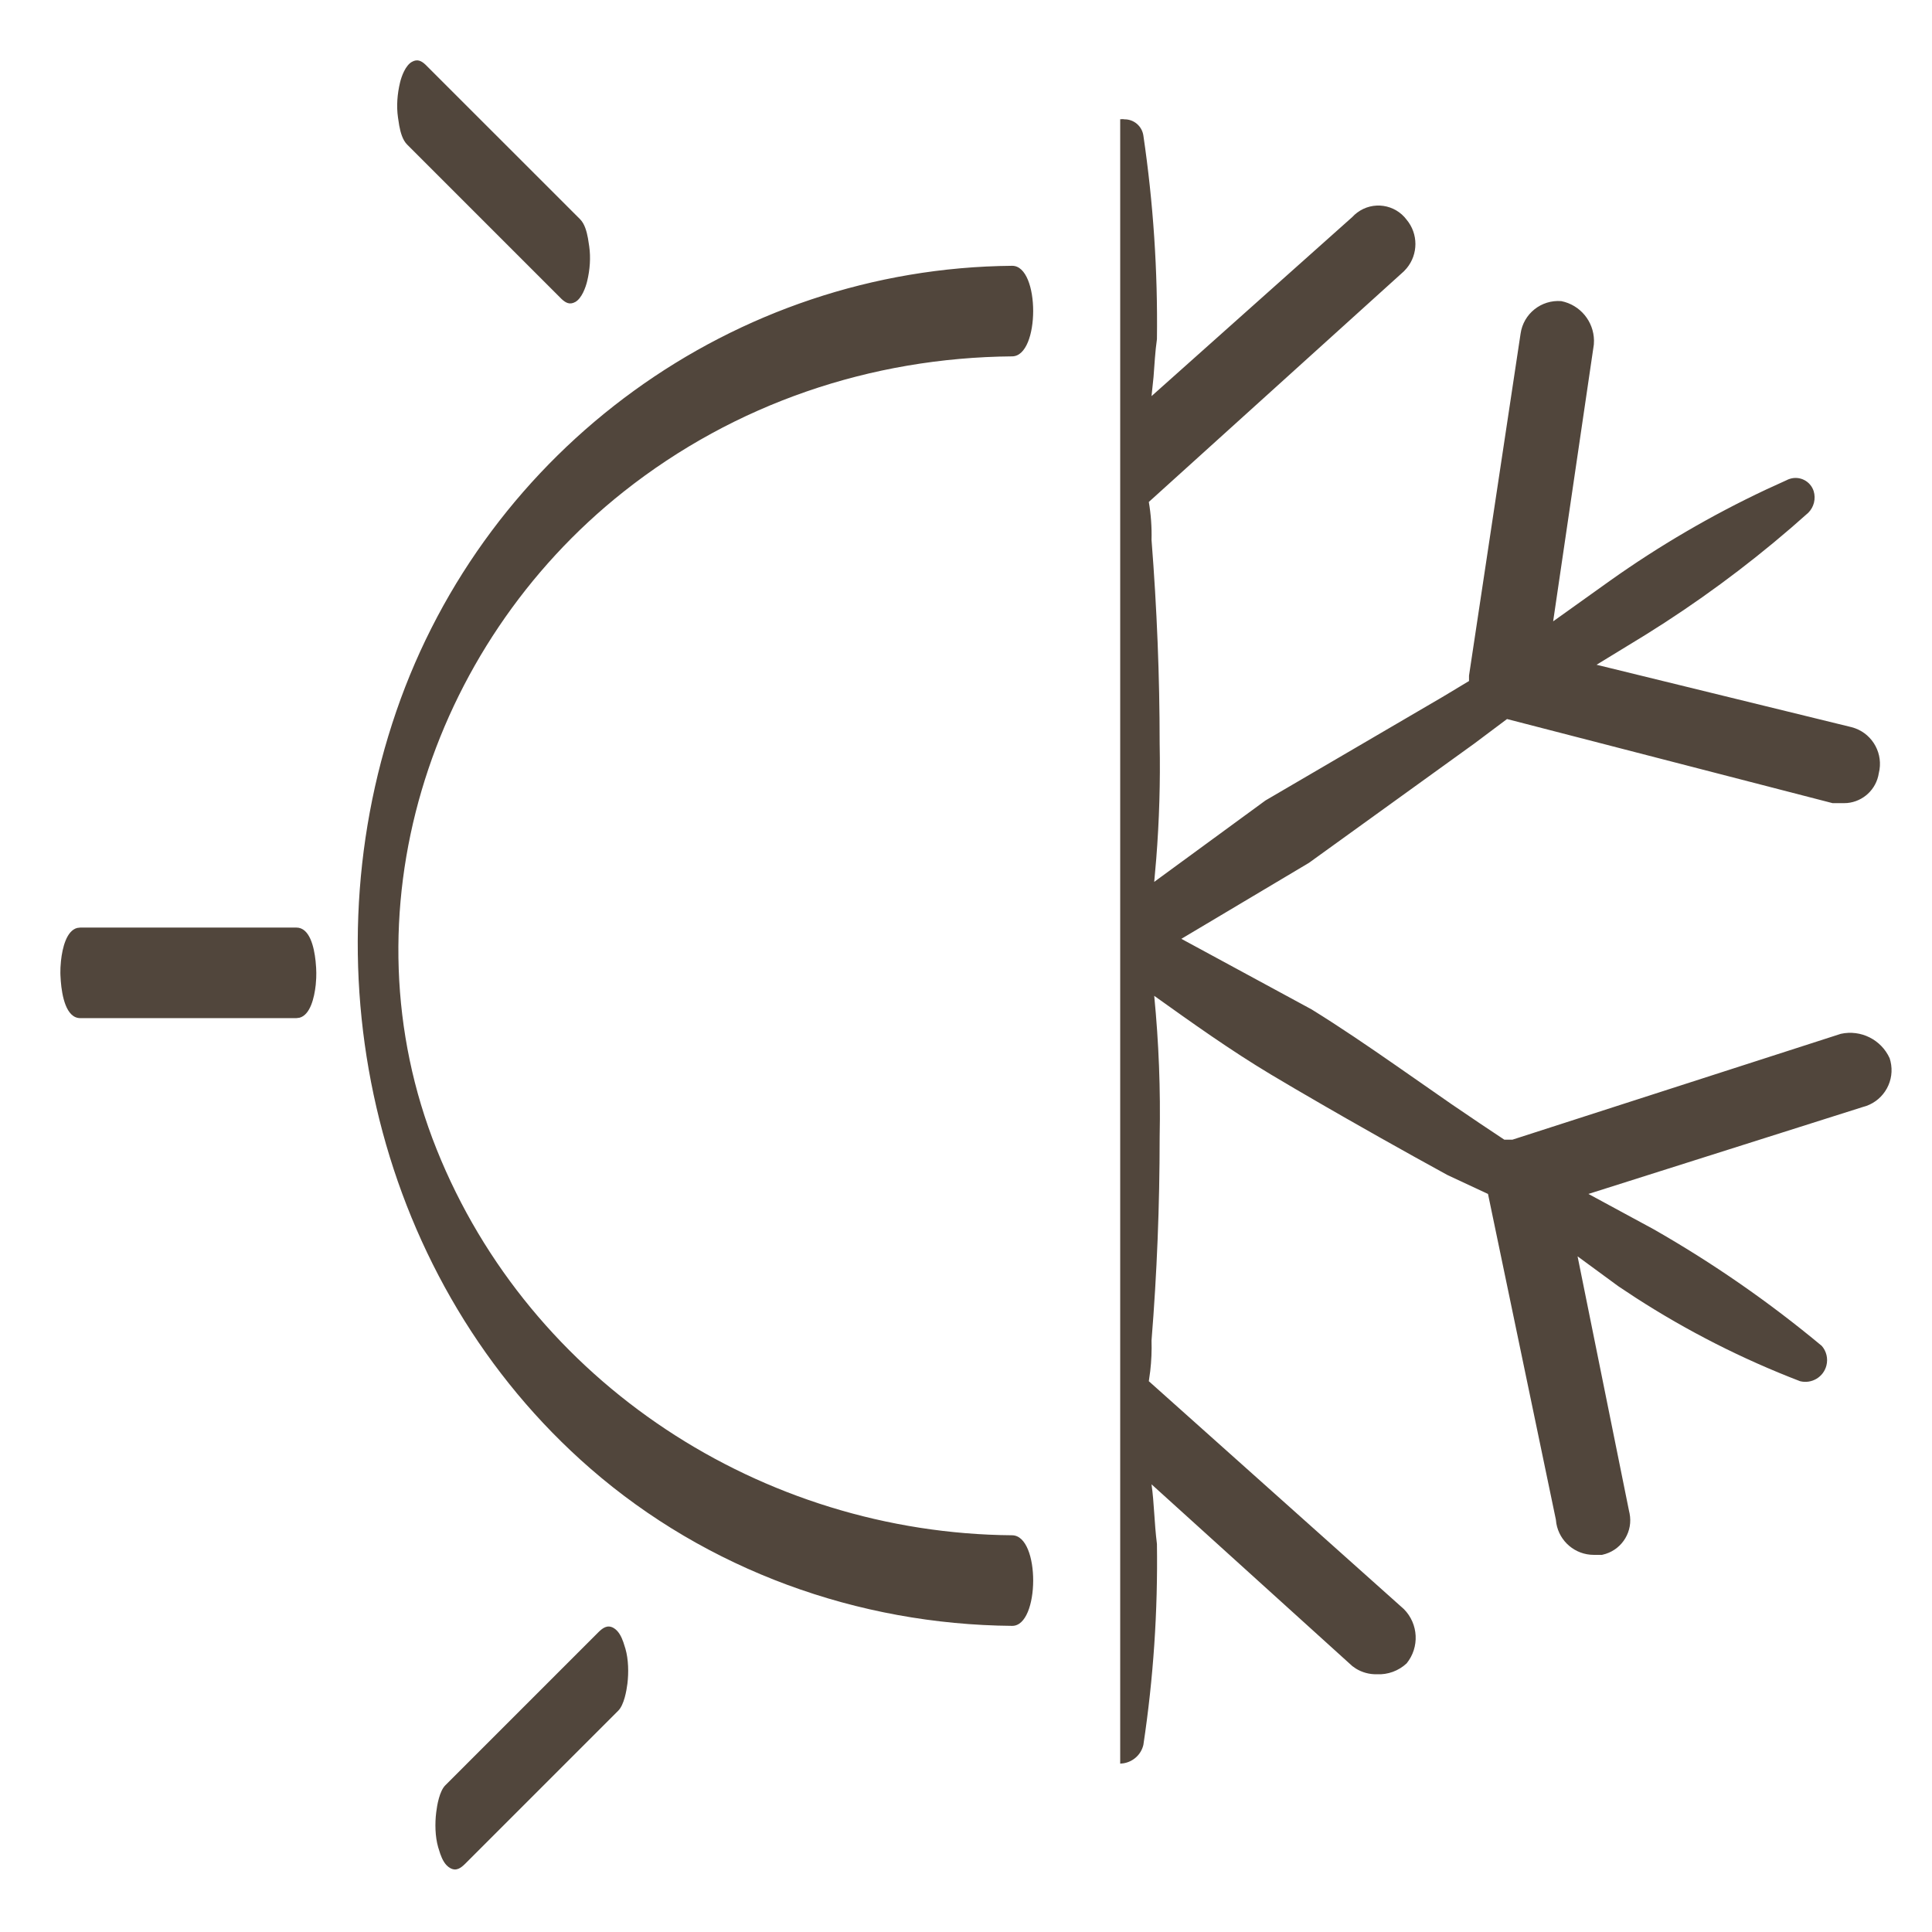 <?xml version="1.0" encoding="UTF-8"?> <svg xmlns="http://www.w3.org/2000/svg" xmlns:xlink="http://www.w3.org/1999/xlink" width="64px" height="64px" viewBox="0 0 64 64" version="1.1"><title>Icons/64/seasonality 2</title><g id="Icons/64/seasonality-2" stroke="none" stroke-width="1" fill="none" fill-rule="evenodd"><path d="M19.814,54.078 C19.962,53.931 20.116,53.811 20.323,53.927 C20.488,54.021 20.583,54.211 20.649,54.398 L20.718,54.616 L20.718,54.616 C20.82,54.97 20.828,55.41 20.784,55.773 C20.753,56.017 20.672,56.477 20.48,56.669 L15.418,61.731 C15.271,61.878 15.117,61.998 14.911,61.881 C14.744,61.787 14.65,61.598 14.584,61.411 L14.515,61.193 L14.515,61.193 C14.412,60.838 14.405,60.399 14.45,60.036 C14.479,59.792 14.56,59.331 14.752,59.14 L19.814,54.078 L19.814,54.078 Z M37.199,3.946 L37.247,3.953 C37.562,3.949 37.831,4.179 37.876,4.492 C38.205,6.723 38.354,8.978 38.325,11.234 C38.265,11.653 38.245,12.072 38.212,12.492 L38.146,13.122 L44.798,7.188 C44.847,7.134 44.901,7.086 44.96,7.042 C45.477,6.655 46.209,6.761 46.596,7.278 C46.987,7.747 46.981,8.423 46.6,8.884 L46.506,8.987 L38.056,16.628 C38.127,17.043 38.157,17.465 38.146,17.886 C38.325,20.164 38.415,22.411 38.415,24.628 C38.44,25.903 38.402,27.179 38.302,28.45 L38.235,29.213 L41.921,26.516 L47.764,23.1 L48.663,22.56 L48.663,22.381 L50.371,11.054 C50.464,10.394 51.055,9.922 51.72,9.975 C52.348,10.101 52.794,10.648 52.803,11.278 L52.798,11.414 L51.45,20.583 L53.338,19.234 C54.966,18.078 56.693,17.07 58.5,16.219 L59.181,15.908 C59.215,15.889 59.25,15.875 59.288,15.863 C59.618,15.756 59.973,15.937 60.08,16.268 C60.158,16.522 60.088,16.8 59.9,16.987 C58.41,18.323 56.818,19.541 55.139,20.63 L54.506,21.032 L52.888,22.021 L61.338,24.089 C61.965,24.253 62.357,24.863 62.262,25.491 L62.237,25.617 C62.154,26.15 61.719,26.552 61.192,26.601 L61.069,26.606 L60.709,26.606 L49.922,23.819 L48.843,24.628 L43.359,28.584 L39.134,31.1 L43.449,33.438 C44.393,34.022 45.314,34.651 46.236,35.291 L48.085,36.578 L48.085,36.578 L49.023,37.214 L49.832,37.753 L50.102,37.753 L60.979,34.247 C61.641,34.101 62.316,34.438 62.597,35.055 L62.625,35.155 L62.625,35.155 C62.778,35.787 62.423,36.425 61.821,36.637 L61.698,36.674 L52.619,39.551 L54.776,40.719 C56.744,41.842 58.608,43.135 60.349,44.585 C60.503,44.762 60.561,45.004 60.503,45.232 C60.406,45.617 60.015,45.85 59.63,45.754 C57.72,45.021 55.892,44.092 54.175,42.983 L53.607,42.607 L52.259,41.618 L53.967,50.068 L53.981,50.129 L53.981,50.129 C54.1,50.718 53.753,51.295 53.191,51.474 L53.068,51.507 L52.798,51.507 C52.181,51.508 51.661,51.063 51.556,50.468 L51.54,50.338 L49.292,39.551 L47.944,38.922 L46.856,38.322 L46.856,38.322 L45.723,37.688 L45.723,37.688 L44.602,37.052 L44.602,37.052 L43.89,36.643 L43.89,36.643 L42.914,36.076 L42.914,36.076 L42.101,35.595 L42.101,35.595 C40.752,34.786 39.494,33.887 38.235,32.988 C38.387,34.542 38.447,36.102 38.415,37.663 C38.415,39.94 38.325,42.187 38.146,44.405 C38.156,44.743 38.142,45.081 38.103,45.418 L38.056,45.754 L46.506,53.304 C46.99,53.793 47.029,54.568 46.596,55.102 C46.328,55.351 45.972,55.481 45.607,55.462 C45.363,55.467 45.123,55.402 44.917,55.275 L44.798,55.192 L38.146,49.17 C38.235,49.799 38.235,50.427 38.325,51.147 C38.357,53.373 38.208,55.597 37.876,57.8 C37.801,58.124 37.536,58.36 37.216,58.412 L37.108,58.423 L37.108,3.95 L37.199,3.946 L37.199,3.946 Z M33.528,8.805 C34.458,8.8 34.457,11.8 33.528,11.805 C28.849,11.845 24.34,13.373 20.662,16.285 C14.186,21.413 11.35,30.294 14.464,38.072 C17.566,45.821 25.249,50.791 33.528,50.858 C34.467,50.867 34.449,53.867 33.528,53.859 C28.42,53.816 23.423,52.011 19.558,48.648 C12.51,42.516 10.112,32.334 13.128,23.562 C16.121,14.857 24.312,8.883 33.528,8.805 Z M9.818,30.727 C10.255,30.727 10.404,31.361 10.454,31.835 L10.472,32.056 L10.472,32.056 L10.478,32.227 L10.478,32.227 L10.475,32.402 L10.475,32.402 L10.459,32.624 C10.412,33.06 10.274,33.623 9.92,33.714 L9.818,33.727 L2.66,33.727 C2.187,33.727 2.052,32.982 2.014,32.503 L2.002,32.305 L2.002,32.305 L2,32.227 C1.999,32.179 2,32.119 2.003,32.052 L2.02,31.83 C2.066,31.394 2.205,30.83 2.558,30.739 L2.66,30.727 L9.818,30.727 Z M13.645,2.049 C13.834,1.943 13.968,2.024 14.098,2.145 L19.215,7.261 L19.215,7.261 C19.366,7.413 19.434,7.66 19.477,7.893 L19.518,8.157 L19.518,8.157 C19.573,8.538 19.541,8.939 19.451,9.313 C19.401,9.523 19.27,9.884 19.058,10.003 C18.869,10.108 18.735,10.027 18.604,9.906 L13.488,4.79 L13.488,4.79 C13.337,4.639 13.268,4.392 13.225,4.159 L13.184,3.894 L13.184,3.894 C13.129,3.513 13.161,3.111 13.251,2.737 C13.3,2.527 13.432,2.167 13.645,2.049 Z" id="Shape" fill="#51463C"></path></g></svg> 